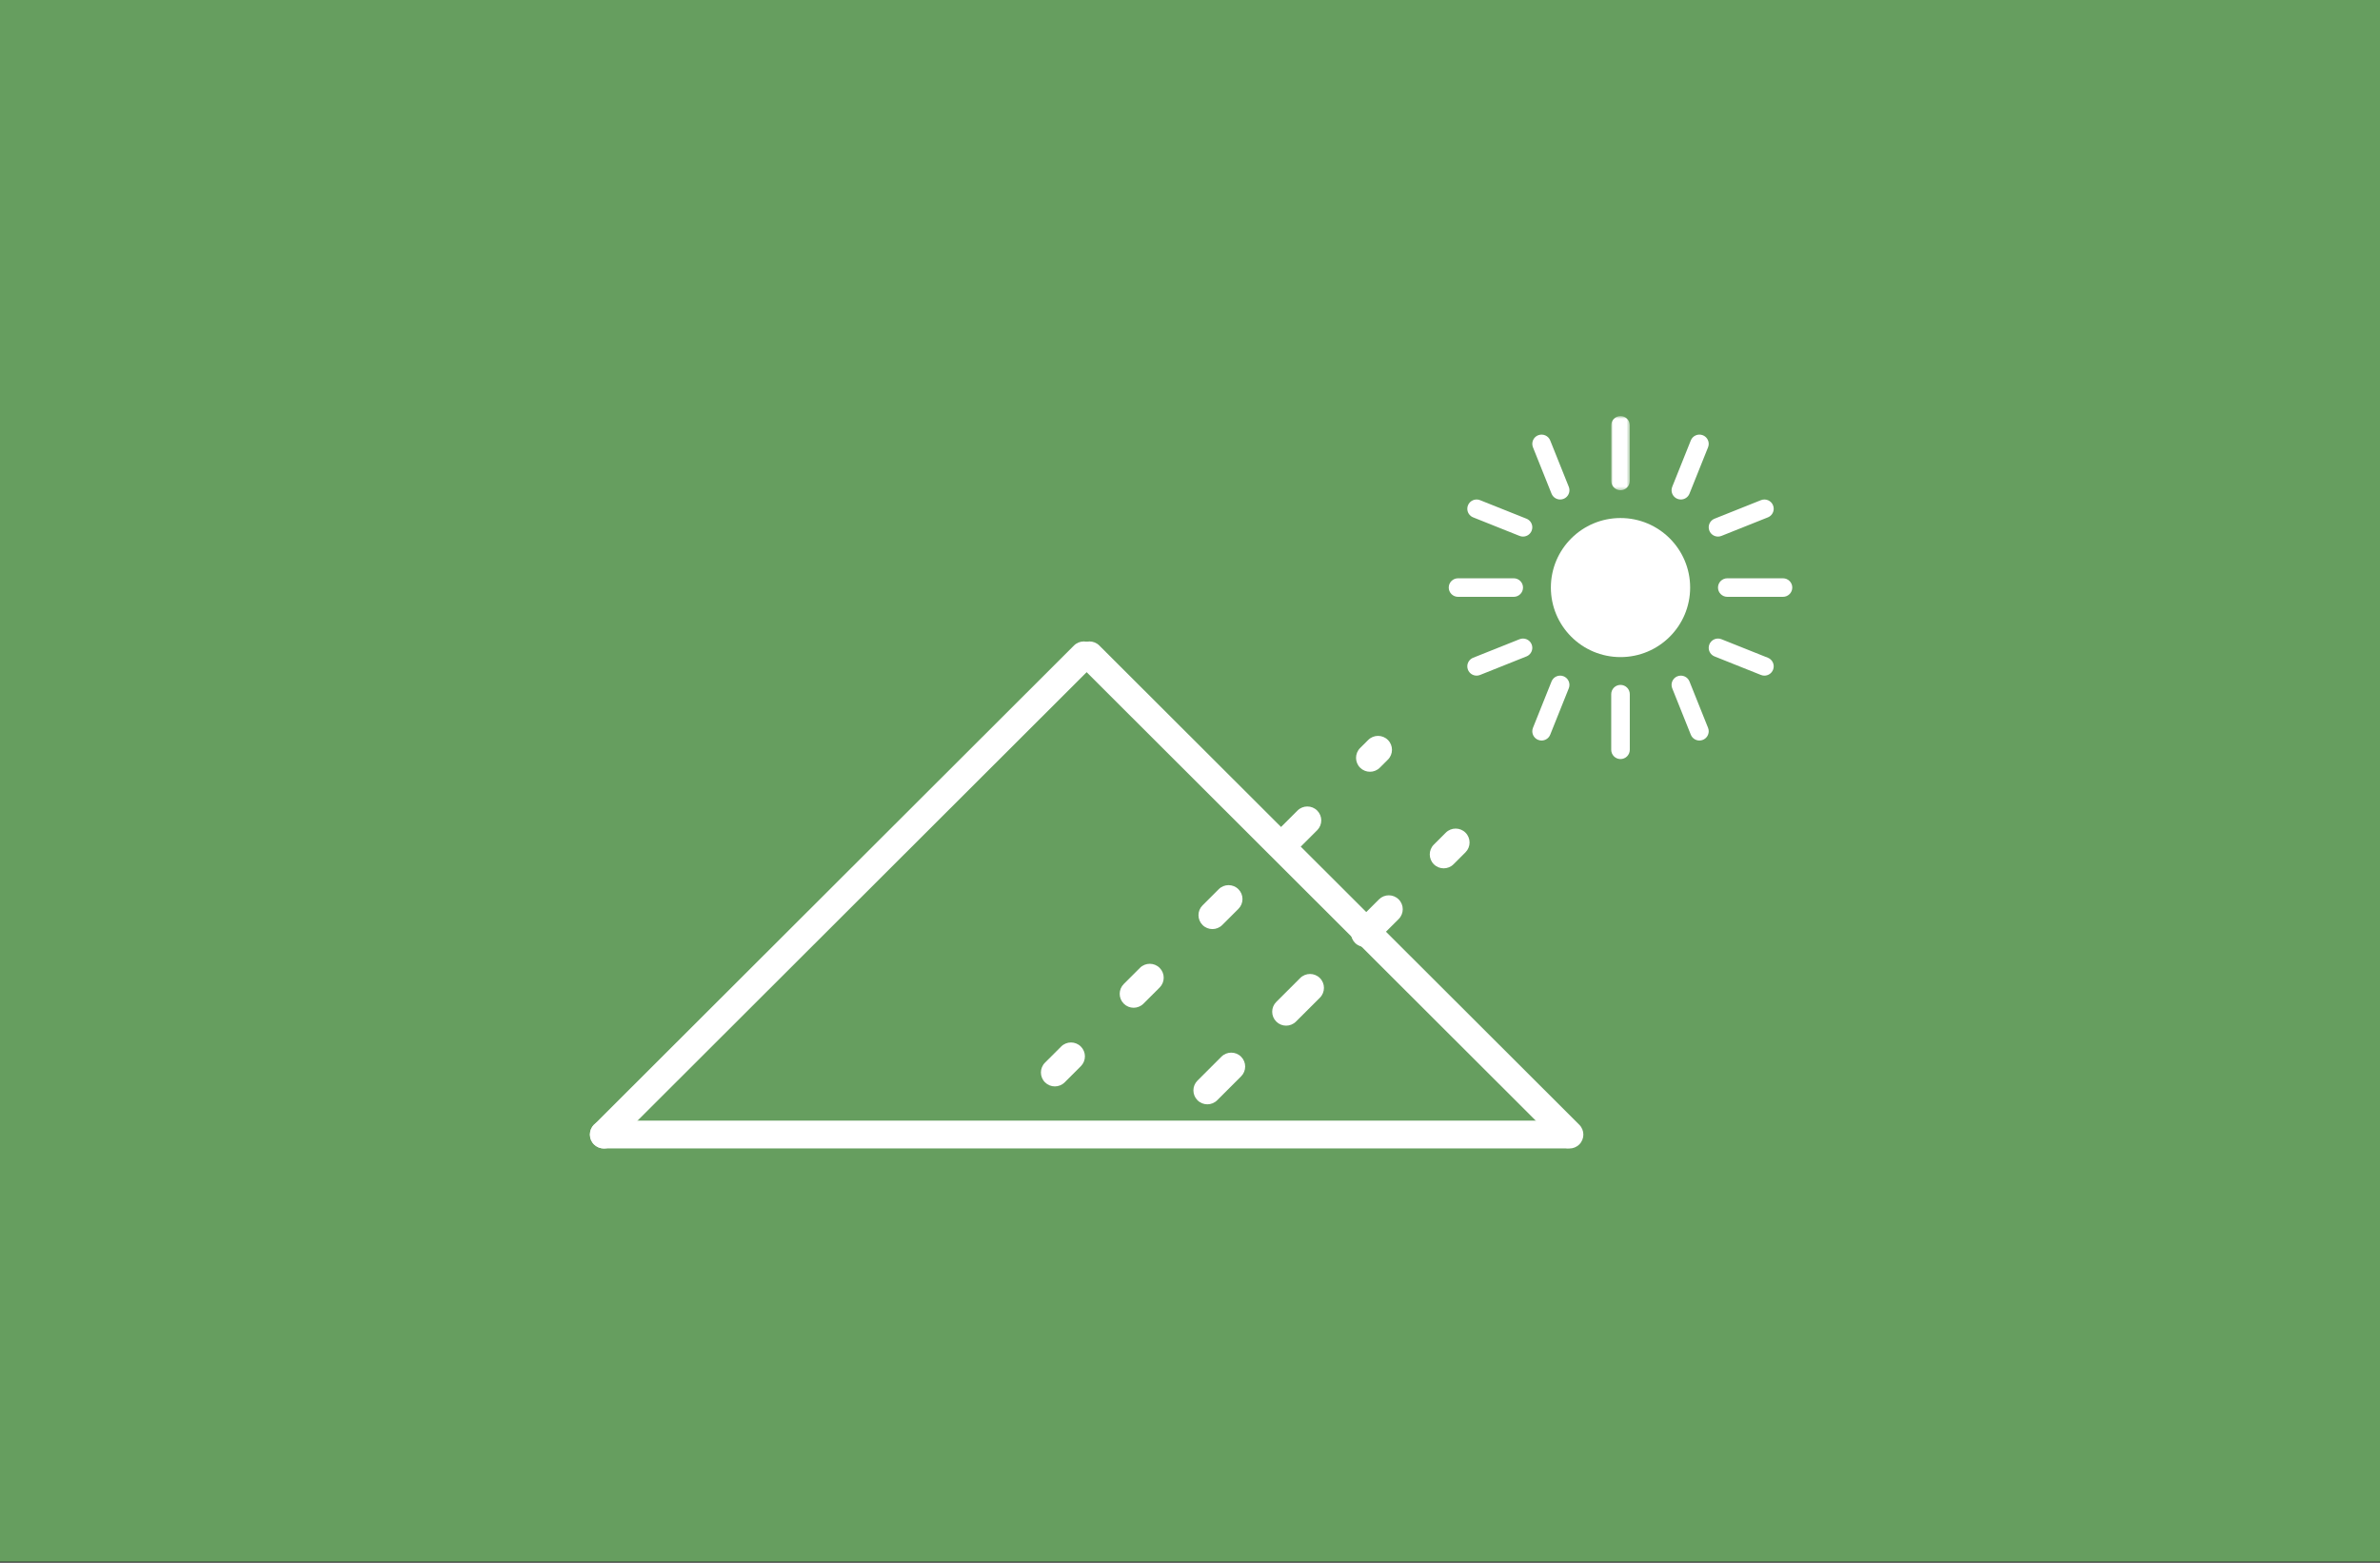 <?xml version="1.0" encoding="UTF-8"?>
<svg width="702px" height="461px" viewBox="0 0 702 461" version="1.1" xmlns="http://www.w3.org/2000/svg" xmlns:xlink="http://www.w3.org/1999/xlink">
    <rect x="0" y="0" width="702" height="461" fill="#333333" stroke="none"/>
    <!-- Generator: Sketch 59 (86127) - https://sketch.com -->
    <title>skylight</title>
    <desc>Created with Sketch.</desc>
    <defs>
        <polygon id="path-1" points="0 2.71 5.477 2.71 5.477 24.587 0 24.587"></polygon>
    </defs>
    <g id="Section_Safety" stroke="none" stroke-width="1" fill="none" fill-rule="evenodd">
        <g id="new-icons-copy" transform="translate(-45, -542)">
            <g id="skylight" transform="translate(45, 542)">
                <rect id="Rectangle-Copy-2" fill="#669E5F" x="0" y="0" width="702" height="460.656"></rect>
                <g id="Group-38" transform="translate(174, 120)">
                    <path d="M4.108,218.799 C3.056,218.799 2.005,218.399 1.202,217.598 C-0.4,215.996 -0.4,213.398 1.202,211.795 L142.781,70.421 C144.386,68.819 146.985,68.819 148.589,70.421 C150.194,72.024 150.194,74.622 148.589,76.221 L7.013,217.598 C6.211,218.399 5.159,218.799 4.108,218.799" id="Fill-1" fill="#FFFFFF"></path>
                    <path d="M230.084,107.664 C229.032,107.664 227.981,107.265 227.178,106.464 C225.576,104.861 225.576,102.263 227.178,100.661 L229.564,98.281 C231.169,96.679 233.767,96.679 235.372,98.281 C236.175,99.083 236.575,100.133 236.575,101.183 C236.575,102.233 236.175,103.28 235.372,104.082 L232.99,106.464 C232.187,107.265 231.136,107.664 230.084,107.664 M206.847,130.868 C205.796,130.868 204.747,130.466 203.944,129.664 C202.34,128.065 202.34,125.467 203.944,123.864 L208.707,119.109 C210.312,117.506 212.911,117.506 214.515,119.109 C216.12,120.708 216.12,123.306 214.515,124.909 L209.753,129.664 C208.951,130.466 207.899,130.868 206.847,130.868 M183.611,154.071 C182.559,154.071 181.507,153.672 180.705,152.871 C179.1,151.268 179.1,148.67 180.705,147.071 L185.47,142.312 C187.075,140.71 189.674,140.71 191.279,142.312 C192.883,143.912 192.883,146.513 191.279,148.112 L186.513,152.871 C185.711,153.672 184.662,154.071 183.611,154.071 M160.371,177.278 C159.322,177.278 158.271,176.876 157.468,176.074 C155.863,174.475 155.863,171.874 157.468,170.274 L162.233,165.516 C163.838,163.913 166.437,163.913 168.042,165.516 C169.647,167.118 169.647,169.716 168.042,171.316 L163.277,176.074 C162.474,176.876 161.423,177.278 160.371,177.278 M137.134,200.481 C136.083,200.481 135.034,200.079 134.231,199.278 C132.627,197.678 132.627,195.08 134.231,193.478 L138.994,188.722 C140.599,187.12 143.197,187.12 144.802,188.722 C146.407,190.322 146.407,192.92 144.802,194.522 L140.04,199.278 C139.237,200.079 138.186,200.481 137.134,200.481" id="Fill-3" fill="#FFFFFF"></path>
                    <path d="M251.828,136.151 C250.777,136.151 249.725,135.752 248.923,134.951 C247.321,133.348 247.321,130.75 248.923,129.148 L252.45,125.628 C254.052,124.026 256.654,124.026 258.259,125.628 C259.061,126.429 259.461,127.479 259.461,128.53 C259.461,129.58 259.061,130.627 258.259,131.428 L254.734,134.951 C253.932,135.752 252.88,136.151 251.828,136.151 M228.592,159.355 C227.54,159.355 226.488,158.955 225.686,158.154 C224.081,156.552 224.081,153.954 225.686,152.354 L232.738,145.312 C234.343,143.71 236.941,143.71 238.546,145.312 C240.151,146.915 240.151,149.513 238.546,151.112 L231.494,158.154 C230.692,158.955 229.64,159.355 228.592,159.355 M205.352,182.561 C204.303,182.561 203.252,182.159 202.449,181.358 C200.844,179.758 200.844,177.16 202.449,175.558 L209.498,168.516 C211.103,166.916 213.705,166.916 215.309,168.516 C216.912,170.118 216.912,172.716 215.309,174.319 L208.258,181.358 C207.455,182.159 206.404,182.561 205.352,182.561 M182.115,205.765 C181.064,205.765 180.012,205.365 179.21,204.564 C177.605,202.962 177.605,200.364 179.21,198.764 L186.261,191.722 C187.866,190.12 190.465,190.12 192.07,191.722 C193.675,193.322 193.675,195.92 192.07,197.522 L185.018,204.564 C184.218,205.365 183.167,205.765 182.115,205.765" id="Fill-5" fill="#FFFFFF"></path>
                    <path d="M288.919,218.799 C287.868,218.799 286.816,218.399 286.014,217.598 L144.44,76.221 C142.836,74.622 142.836,72.024 144.44,70.421 C146.045,68.819 148.644,68.819 150.249,70.421 L291.825,211.795 C293.427,213.398 293.427,215.996 291.825,217.598 C291.023,218.399 289.971,218.799 288.919,218.799" id="Fill-7" fill="#FFFFFF"></path>
                    <path d="M303.981,32.816 C315.325,32.816 324.521,41.999 324.521,53.326 C324.521,64.653 315.325,73.836 303.981,73.836 C292.638,73.836 283.442,64.653 283.442,53.326 C283.442,41.999 292.638,32.816 303.981,32.816" id="Fill-9" fill="#FFFFFF"></path>
                    <g id="Group-13" transform="translate(301.243, 0.025)">
                        <mask id="mask-2" fill="white">
                            <use xlink:href="#path-1"></use>
                        </mask>
                        <g id="Clip-12"></g>
                        <path d="M2.739,24.587 C1.227,24.587 0,23.361 0,21.852 L0,5.444 C0,3.934 1.227,2.709 2.739,2.709 C4.25,2.709 5.477,3.934 5.477,5.444 L5.477,21.852 C5.477,23.361 4.25,24.587 2.739,24.587" id="Fill-11" fill="#FFFFFF" mask="url(#mask-2)"></path>
                    </g>
                    <path d="M321.781,27.348 C321.441,27.348 321.099,27.285 320.765,27.151 C319.694,26.722 319.042,25.696 319.042,24.611 C319.042,24.272 319.105,23.93 319.239,23.596 L324.717,9.923 C325.278,8.52 326.864,7.842 328.277,8.4 C329.347,8.829 329.999,9.854 329.999,10.94 C329.996,11.279 329.936,11.621 329.802,11.955 L324.325,25.628 C323.895,26.697 322.868,27.348 321.781,27.348" id="Fill-14" fill="#FFFFFF"></path>
                    <path d="M332.738,38.287 C331.651,38.287 330.624,37.636 330.194,36.567 C330.059,36.233 329.999,35.891 329.996,35.552 C329.996,34.466 330.648,33.441 331.719,33.012 L345.412,27.542 C346.825,26.987 348.411,27.665 348.972,29.065 C349.106,29.399 349.169,29.741 349.169,30.08 C349.169,31.166 348.517,32.191 347.447,32.62 L333.754,38.09 C333.42,38.224 333.077,38.287 332.738,38.287" id="Fill-16" fill="#FFFFFF"></path>
                    <path d="M351.906,56.061 L335.475,56.061 C333.963,56.061 332.736,54.835 332.736,53.326 C332.736,51.816 333.963,50.591 335.475,50.591 L351.906,50.591 C353.418,50.591 354.645,51.816 354.645,53.326 C354.645,54.835 353.418,56.061 351.906,56.061" id="Fill-18" fill="#FFFFFF"></path>
                    <path d="M346.428,79.307 C346.088,79.307 345.746,79.244 345.412,79.11 L331.719,73.64 C330.648,73.211 329.996,72.186 329.996,71.1 C329.996,70.761 330.059,70.419 330.194,70.085 C330.755,68.685 332.341,68.002 333.754,68.562 L347.447,74.031 C348.517,74.461 349.169,75.486 349.169,76.572 C349.166,76.911 349.106,77.253 348.972,77.587 C348.542,78.656 347.515,79.307 346.428,79.307" id="Fill-20" fill="#FFFFFF"></path>
                    <path d="M327.261,98.449 C326.173,98.449 325.146,97.798 324.717,96.729 L319.239,83.056 C319.105,82.722 319.045,82.38 319.042,82.041 C319.042,80.956 319.694,79.93 320.765,79.501 C322.175,78.943 323.763,79.624 324.325,81.024 L329.802,94.697 C329.936,95.031 329.999,95.373 329.999,95.712 C329.999,96.798 329.347,97.823 328.277,98.252 C327.943,98.386 327.6,98.449 327.261,98.449" id="Fill-22" fill="#FFFFFF"></path>
                    <path d="M303.981,103.917 C302.47,103.917 301.243,102.692 301.243,101.183 L301.243,84.775 C301.243,83.265 302.47,82.04 303.981,82.04 C305.493,82.04 306.72,83.265 306.72,84.775 L306.72,101.183 C306.72,102.692 305.493,103.917 303.981,103.917" id="Fill-24" fill="#FFFFFF"></path>
                    <path d="M280.702,98.449 C280.363,98.449 280.02,98.386 279.686,98.252 C278.615,97.823 277.964,96.798 277.964,95.712 C277.964,95.373 278.027,95.031 278.161,94.697 L283.638,81.024 C284.199,79.624 285.785,78.94 287.198,79.501 C288.269,79.93 288.921,80.956 288.921,82.041 C288.918,82.38 288.858,82.722 288.723,83.056 L283.246,96.729 C282.816,97.798 281.789,98.449 280.702,98.449" id="Fill-26" fill="#FFFFFF"></path>
                    <path d="M261.535,79.307 C260.448,79.307 259.421,78.656 258.991,77.587 C258.857,77.253 258.796,76.911 258.794,76.572 C258.794,75.486 259.445,74.461 260.516,74.031 L274.209,68.562 C275.619,68.007 277.208,68.685 277.769,70.085 C277.903,70.419 277.966,70.761 277.966,71.1 C277.966,72.186 277.315,73.211 276.244,73.64 L262.551,79.11 C262.217,79.244 261.875,79.307 261.535,79.307" id="Fill-28" fill="#FFFFFF"></path>
                    <path d="M272.488,56.061 L256.056,56.061 C254.545,56.061 253.318,54.835 253.318,53.326 C253.318,51.816 254.545,50.591 256.056,50.591 L272.488,50.591 C274,50.591 275.226,51.816 275.226,53.326 C275.226,54.835 274,56.061 272.488,56.061" id="Fill-30" fill="#FFFFFF"></path>
                    <path d="M275.225,38.287 C274.885,38.287 274.543,38.224 274.209,38.09 L260.516,32.62 C259.445,32.191 258.794,31.166 258.794,30.08 C258.794,29.741 258.857,29.399 258.991,29.065 C259.552,27.665 261.141,26.982 262.551,27.542 L276.244,33.012 C277.315,33.441 277.966,34.466 277.966,35.552 C277.964,35.891 277.903,36.233 277.769,36.567 C277.339,37.636 276.312,38.287 275.225,38.287" id="Fill-32" fill="#FFFFFF"></path>
                    <path d="M286.182,27.348 C285.095,27.348 284.068,26.697 283.638,25.628 L278.161,11.955 C278.027,11.621 277.966,11.279 277.964,10.94 C277.964,9.854 278.615,8.829 279.686,8.4 C281.097,7.847 282.685,8.523 283.246,9.923 L288.723,23.596 C288.858,23.93 288.921,24.272 288.921,24.611 C288.921,25.696 288.269,26.722 287.198,27.151 C286.864,27.285 286.522,27.348 286.182,27.348" id="Fill-34" fill="#FFFFFF"></path>
                    <path d="M287.959,218.773 L4.109,218.773 C1.839,218.773 0.001,216.938 0.001,214.671 C0.001,212.404 1.839,210.569 4.109,210.569 L287.959,210.569 C290.229,210.569 292.067,212.404 292.067,214.671 C292.067,216.938 290.229,218.773 287.959,218.773" id="Fill-36" fill="#FFFFFF"></path>
                </g>
            </g>
        </g>
    </g>
</svg>
